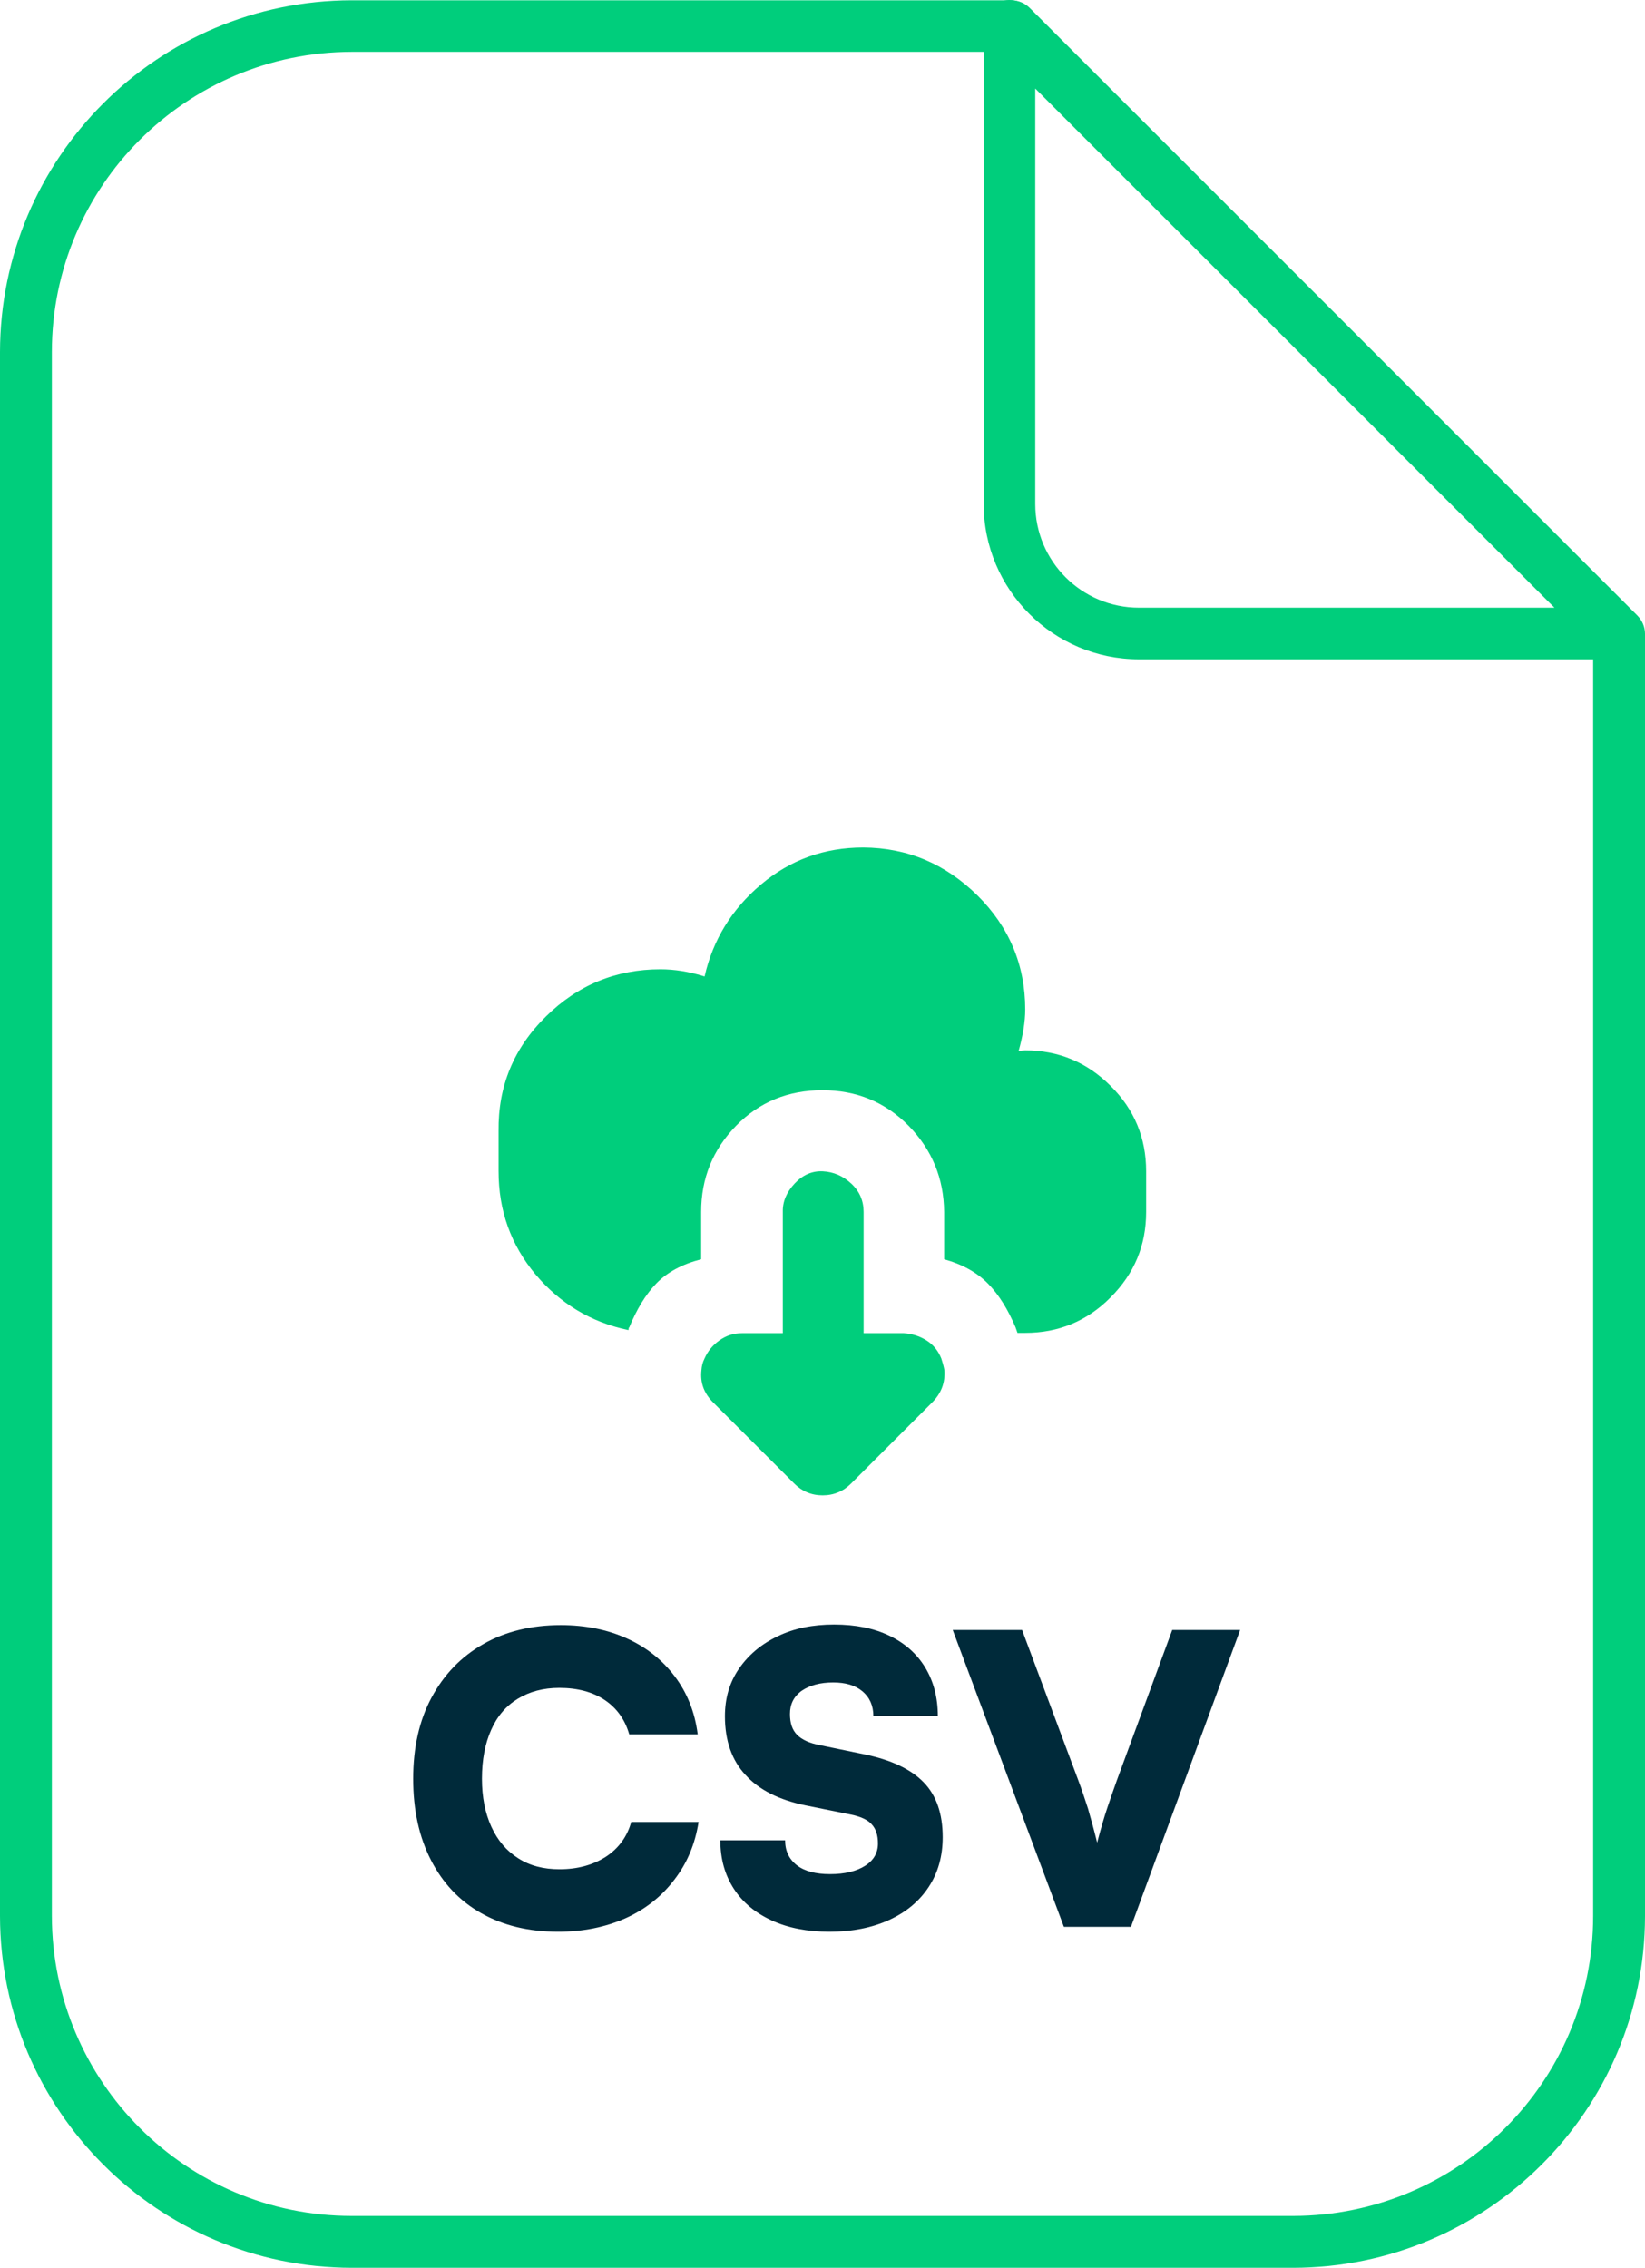 <?xml version="1.0" encoding="utf-8"?>
<!-- Generator: Adobe Illustrator 27.5.0, SVG Export Plug-In . SVG Version: 6.00 Build 0)  -->
<svg version="1.1" id="Capa_1" xmlns="http://www.w3.org/2000/svg" xmlns:xlink="http://www.w3.org/1999/xlink" x="0px" y="0px"
	 viewBox="0 0 574.1 791.5" style="enable-background:new 0 0 574.1 791.5;" xml:space="preserve">
<path style="fill:#00CE7C;" d="M451.3,791.5H122.8C55,791.4,0.1,736.4,0,668.7V122.9C0.1,55.1,55,0.2,122.8,0.1H353
	c2.4,0,4.7,1,6.4,2.7l212,212c1.7,1.7,2.7,4,2.7,6.4v447.6C574,736.4,519,791.4,451.3,791.5z M122.8,18.1
	C65,18.2,18.1,65,18.1,122.9v545.8c0.1,57.8,46.9,104.7,104.7,104.7h328.5c57.8-0.1,104.7-46.9,104.7-104.7V224.8L349.3,18.1H122.8z
	"/>
<path style="fill:#00CE7C;" d="M564.3,230.1H397.5c-29.9,0-54.2-24.3-54.2-54.2V9.1c-0.1-5,3.9-9,8.9-9.1c2.5,0,4.8,1,6.5,2.7
	l211.6,211.6c3.8,3.2,4.2,8.9,1,12.7C569.5,229,567,230.2,564.3,230.1L564.3,230.1z M361.3,30.9v145c0,20,16.2,36.2,36.2,36.2h145
	L361.3,30.9z"/>
<g>
	<path style="fill:#002A3A;" d="M194.8,674.2c-10.4,0-19.3-2.2-26.9-6.5c-7.6-4.3-13.4-10.5-17.5-18.5c-4.1-8-6.2-17.4-6.2-28.4
		c0-10.8,2.1-20.3,6.4-28.3c4.3-8,10.3-14.3,18.1-18.7c7.7-4.4,16.8-6.6,27-6.6c8.7,0,16.4,1.6,23.2,4.7c6.8,3.1,12.3,7.5,16.6,13.2
		c4.3,5.7,7,12.4,8,20.2h-23.9c-1.5-5.2-4.4-9.2-8.6-12c-4.2-2.8-9.5-4.2-15.8-4.2c-5.6,0-10.4,1.3-14.5,3.8
		c-4.1,2.5-7.2,6.1-9.3,10.9c-2.1,4.7-3.2,10.4-3.2,17c0,6.4,1.1,12,3.3,16.8c2.2,4.8,5.3,8.4,9.4,11c4.1,2.6,8.8,3.8,14.4,3.8
		c6.3,0,11.7-1.5,16.2-4.4c4.4-2.9,7.4-7,8.8-12.1h23.5c-1.2,7.7-4,14.4-8.5,20.2c-4.4,5.8-10.1,10.3-17,13.4
		C211.3,672.6,203.5,674.2,194.8,674.2z"/>
	<path style="fill:#002A3A;" d="M253,599c0-6.3,1.6-11.8,4.9-16.6c3.3-4.8,7.8-8.6,13.5-11.3c5.7-2.8,12.3-4.1,19.7-4.1
		c7.5,0,13.9,1.3,19.3,3.9c5.4,2.6,9.6,6.3,12.5,11.1c2.9,4.8,4.4,10.4,4.4,16.9h-22.5c0-3.6-1.3-6.5-3.8-8.6
		c-2.5-2.1-5.9-3.1-10.2-3.1c-4.6,0-8.2,1-11,2.9c-2.8,2-4.1,4.7-4.1,8.1c0,3.2,0.8,5.6,2.5,7.3c1.7,1.7,4.3,2.9,8,3.6l15.5,3.2
		c9.2,1.9,16.1,5.1,20.6,9.7c4.5,4.6,6.7,11,6.7,19.2c0,6.6-1.6,12.4-4.9,17.4c-3.3,5-7.9,8.8-13.8,11.5c-5.9,2.7-12.9,4.1-20.8,4.1
		c-7.7,0-14.4-1.3-20.1-3.9c-5.7-2.6-10.2-6.3-13.3-11.1c-3.1-4.8-4.7-10.4-4.7-16.9H274c0,3.7,1.4,6.6,4.1,8.7
		c2.7,2.1,6.6,3.1,11.6,3.1c5.1,0,9.2-1,12.2-2.9c3-1.9,4.5-4.5,4.5-7.8c0-2.9-0.7-5.1-2.2-6.7c-1.4-1.6-3.9-2.7-7.3-3.4l-15.8-3.2
		c-9.2-1.9-16.2-5.4-20.9-10.6C255.4,614.4,253,607.5,253,599z"/>
	<path style="fill:#002A3A;" d="M371.3,672.5l-38.8-103.6h24.2l19.6,52.4c1.2,3.2,2.3,6.5,3.4,9.9c1,3.5,2.1,7.4,3.2,11.9
		c1.3-4.9,2.5-9.1,3.6-12.3c1.1-3.3,2.2-6.4,3.3-9.5l19.3-52.4h23.7l-38.1,103.6H371.3z"/>
</g>
<path style="fill:#00CE7C;" d="M174,408.8c0,13.7,4.3,25.7,12.9,36c8.6,10.2,19.4,16.7,32.3,19.4c0.2,0,0.2-0.1,0.2-0.2v-0.5
	c0,0,0.1-0.1,0.2-0.2c2.6-6.3,5.7-11.5,9.5-15.4c3.8-3.9,9-6.7,15.6-8.4V423c0-11.8,4.1-21.8,12.2-30.1c8.1-8.3,18.2-12.4,30.1-12.4
	c11.9,0,21.9,4.1,30.1,12.4c8.1,8.3,12.3,18.3,12.4,30.1v16.5c6.5,1.8,11.6,4.7,15.4,8.6s6.9,9,9.5,15.1l0.7,2h2.7
	c11.6,0,21.6-4.1,29.8-12.4c8.3-8.3,12.4-18.2,12.4-29.8v-14.2c0-11.6-4.1-21.6-12.4-29.8c-8.3-8.3-18.2-12.4-29.8-12.4
	c-0.5,0-1.2,0.1-2.3,0.2c1.5-5.4,2.3-10.2,2.3-14.5c0-15.5-5.6-28.8-16.7-39.8c-11.2-11-24.4-16.6-39.8-16.7
	c-13.6,0-25.5,4.3-35.7,12.9c-10.2,8.6-16.8,19.3-19.7,32.1c-5.4-1.7-10.6-2.5-15.4-2.5c-15.5,0-28.9,5.5-40,16.5
	c-11.2,11-16.7,24.3-16.5,40V408.8L174,408.8z M244.8,478.2c-0.5,4.4,0.9,8.1,4.1,11.3l28.3,28.3c2.7,2.7,6,4.1,9.9,4.1
	s7.2-1.4,9.9-4.1l28.3-28.3c3.2-3.2,4.6-6.9,4.3-11.3c-0.3-1.5-0.7-2.9-1.1-4.1c-1.1-2.7-2.8-4.8-5.2-6.3c-2.4-1.5-5-2.3-7.9-2.5
	h-14V423c0-3.9-1.4-7.2-4.3-9.9s-6.2-4.1-9.9-4.3c-3.8-0.2-7.1,1.3-9.9,4.3s-4.2,6.3-4.1,9.9v42.3h-14.2c-2.9,0-5.5,0.8-7.9,2.5
	c-2.4,1.7-4.1,3.8-5.2,6.3C245.2,475.5,244.9,476.8,244.8,478.2z"/>
</svg>
